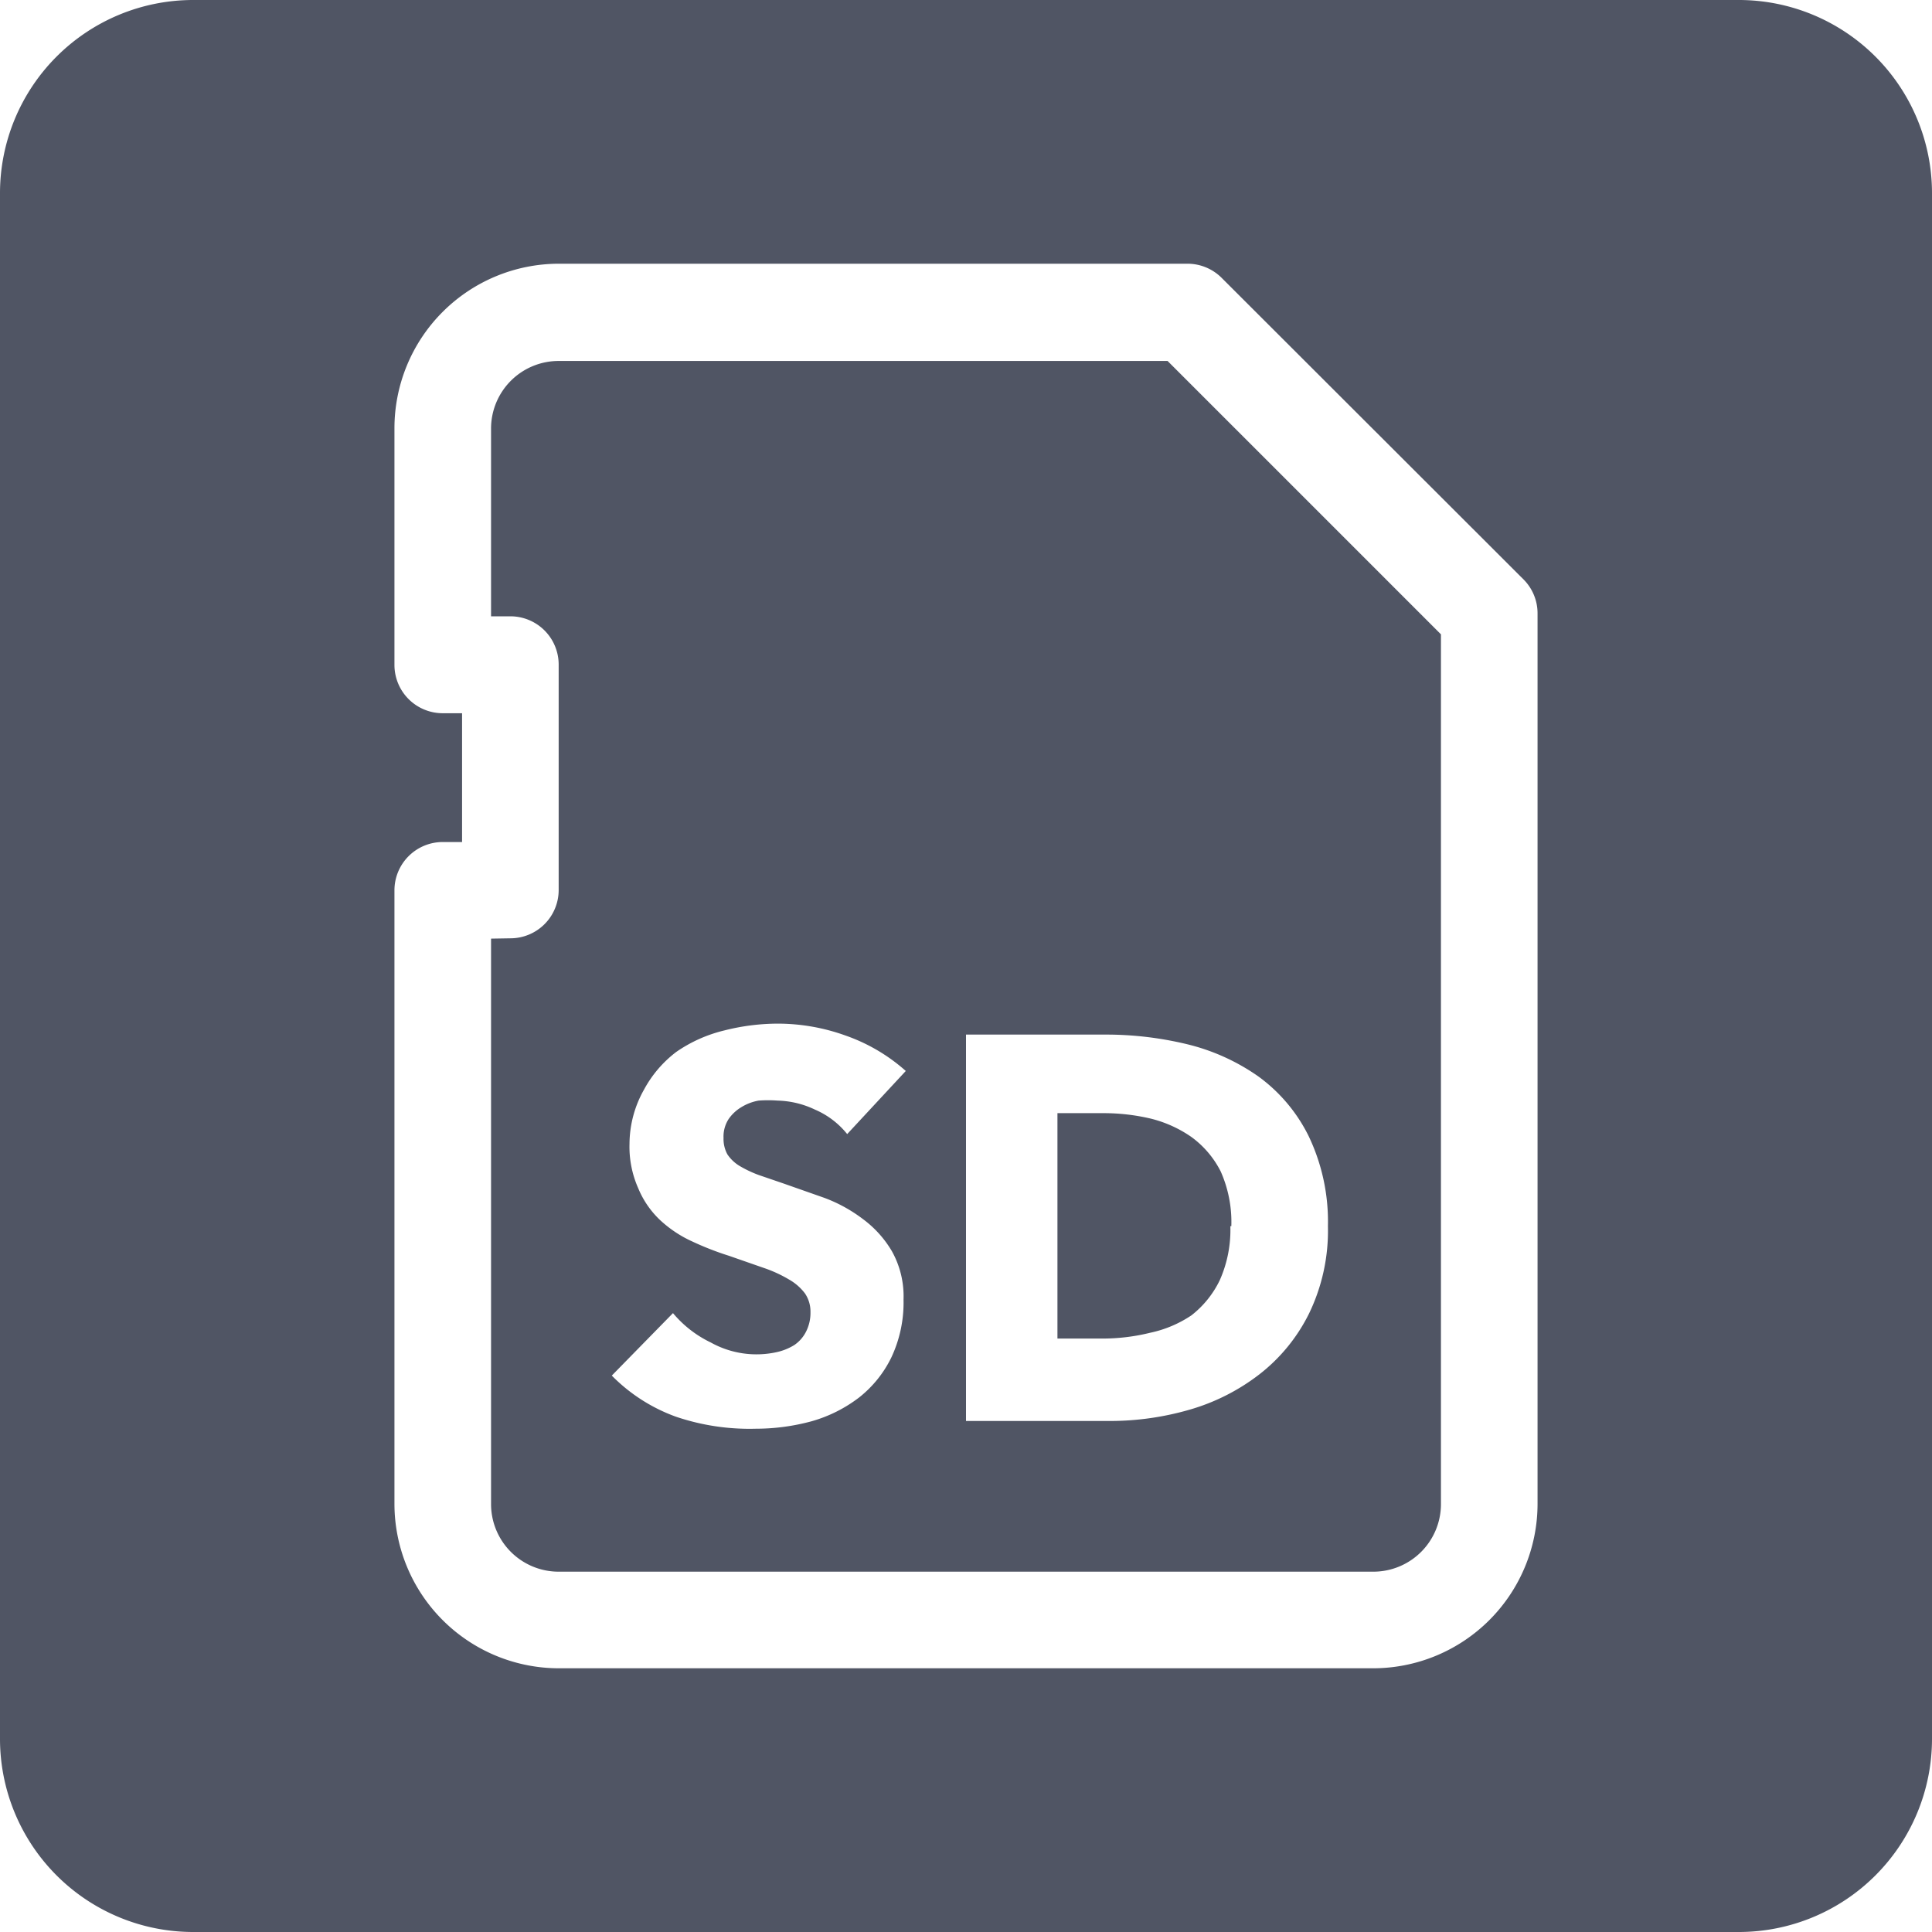 <svg xmlns="http://www.w3.org/2000/svg" viewBox="0 0 60 60"><defs><style>.cls-1{fill:#505564;}</style></defs><title>spec_17 のコピー</title><g id="レイヤー"><path class="cls-1" d="M54,0H6A6,6,0,0,0,0,6V54a6,6,0,0,0,6,6H54a6,6,0,0,0,6-6V6A6,6,0,0,0,54,0ZM42.65,51.81H17.35a5.11,5.11,0,0,1-5.1-5.11V27.65a1.5,1.5,0,0,1,1.5-1.5h.6v-4h-.6a1.5,1.5,0,0,1-1.5-1.5V13.3a5.11,5.11,0,0,1,5.1-5.11H36.88a1.5,1.5,0,0,1,1.06.44L47.32,18a1.49,1.49,0,0,1,.43,1.06V46.7A5.11,5.11,0,0,1,42.65,51.81ZM15.25,29.15V46.7a2.1,2.1,0,0,0,2.1,2.11h25.3a2.1,2.1,0,0,0,2.1-2.11v-27l-8.49-8.49H17.35a2.1,2.1,0,0,0-2.1,2.11v5.82h.6a1.5,1.5,0,0,1,1.5,1.5v7a1.5,1.5,0,0,1-1.5,1.5Zm11.06,6.07a2.59,2.59,0,0,0-1-.76,2.85,2.85,0,0,0-1.16-.28,4,4,0,0,0-.59,0,1.53,1.53,0,0,0-.53.2,1.28,1.28,0,0,0-.4.37,1,1,0,0,0-.16.59,1,1,0,0,0,.12.51,1.2,1.2,0,0,0,.38.36,3.63,3.63,0,0,0,.59.28l.76.26,1.28.45a4.66,4.66,0,0,1,1.2.66,3.36,3.36,0,0,1,.9,1,2.87,2.87,0,0,1,.36,1.5,4,4,0,0,1-.38,1.8,3.57,3.57,0,0,1-1,1.24,4.38,4.38,0,0,1-1.48.74,6.6,6.6,0,0,1-1.72.23A7.13,7.13,0,0,1,21,44a5.34,5.34,0,0,1-2-1.28l1.9-1.94a3.5,3.5,0,0,0,1.17.91,2.92,2.92,0,0,0,2.06.3,1.75,1.75,0,0,0,.54-.22,1.1,1.1,0,0,0,.36-.41,1.28,1.28,0,0,0,.14-.61,1,1,0,0,0-.17-.58,1.61,1.61,0,0,0-.49-.43,4.09,4.09,0,0,0-.78-.36L22.64,39a9.11,9.11,0,0,1-1.13-.44,3.72,3.72,0,0,1-1-.66,2.85,2.85,0,0,1-.69-1,3.17,3.17,0,0,1-.27-1.38A3.45,3.45,0,0,1,20,33.84,3.63,3.63,0,0,1,21,32.67a4.44,4.44,0,0,1,1.5-.67,6.78,6.78,0,0,1,1.68-.21,6.22,6.22,0,0,1,2.08.37,5.57,5.57,0,0,1,1.87,1.1Zm14.93,2.86a5.9,5.9,0,0,1-.59,2.72,5.44,5.44,0,0,1-1.55,1.89,6.47,6.47,0,0,1-2.16,1.09,8.9,8.9,0,0,1-2.45.35H30v-12h4.35a10.72,10.72,0,0,1,2.52.3,6.52,6.52,0,0,1,2.21,1,5.06,5.06,0,0,1,1.56,1.85A6.15,6.15,0,0,1,41.24,38.08Zm-3,0a3.87,3.87,0,0,0-.33-1.7A3,3,0,0,0,37,35.31a3.81,3.81,0,0,0-1.26-.57,6.39,6.39,0,0,0-1.45-.17H32.84v7h1.38a6.16,6.16,0,0,0,1.5-.18A3.65,3.65,0,0,0,37,40.85a3.07,3.07,0,0,0,.88-1.09A3.84,3.84,0,0,0,38.21,38.08Z"/></g></svg>